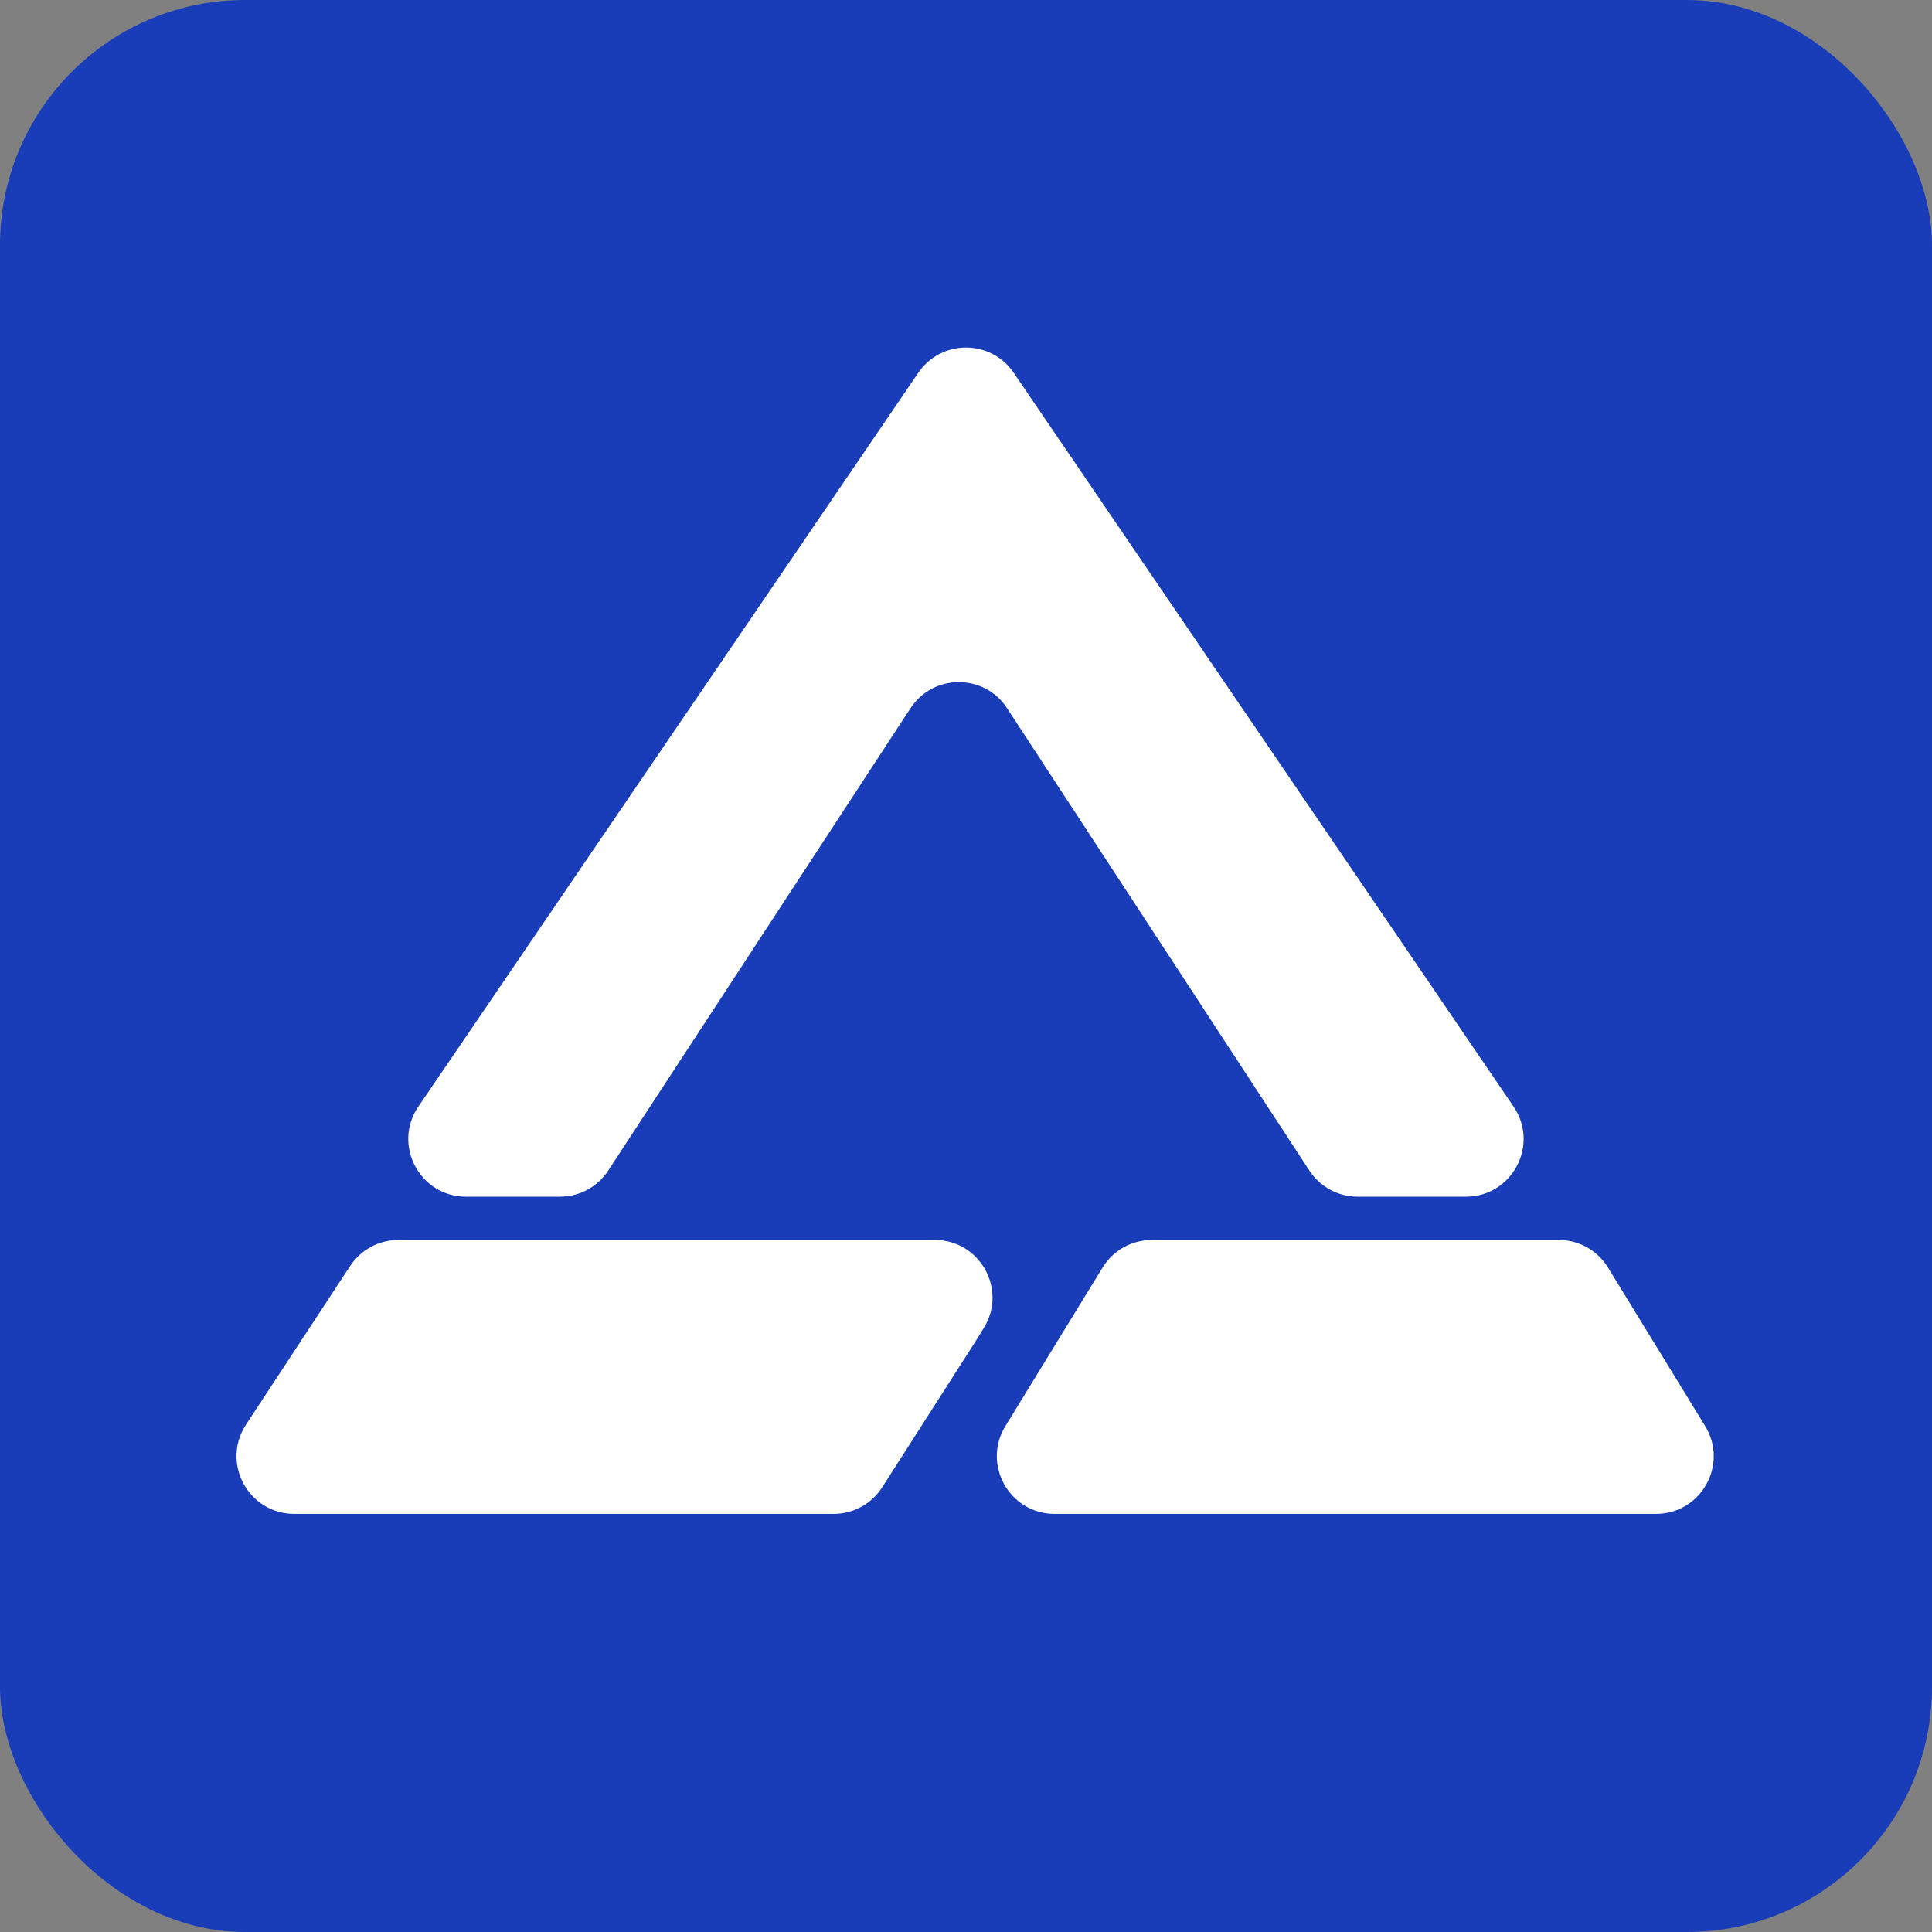 <svg width="134" height="134" viewBox="0 0 134 134" fill="none" xmlns="http://www.w3.org/2000/svg">
<rect x="0" y="0" width="134" height="134" fill="#808080" stroke="none"/>
<rect width="134" height="134" rx="17" fill="#193CB8"/>
<path d="M63.694 25.852C65.282 23.522 68.718 23.522 70.306 25.852L104.976 76.748C106.784 79.403 104.883 83 101.67 83H94.164C92.814 83 91.555 82.319 90.816 81.189L69.848 49.12C68.269 46.706 64.731 46.706 63.152 49.12L42.184 81.189C41.445 82.319 40.186 83 38.836 83H32.323C29.11 83 27.209 79.403 29.018 76.748L63.694 25.852Z" fill="white"/>
<path d="M24.287 87.805C25.026 86.678 26.283 86 27.631 86H64.834C67.965 86 69.882 89.435 68.238 92.1L67.683 93L61.188 103.155C60.453 104.305 59.183 105 57.818 105H20.41C17.229 105 15.32 101.465 17.066 98.805L24.287 87.805Z" fill="white"/>
<path d="M76.478 87.909C77.205 86.723 78.496 86 79.888 86H108.112C109.504 86 110.795 86.723 111.523 87.909L118.266 98.909C119.9 101.575 117.982 105 114.856 105H73.144C70.018 105 68.1 101.575 69.734 98.909L76.478 87.909Z" fill="white"/>
</svg>
